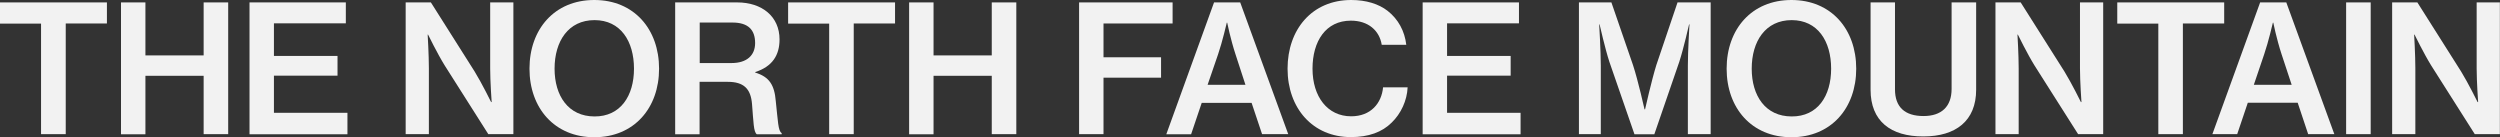 <?xml version="1.0" encoding="utf-8"?>
<!-- Generator: Adobe Illustrator 25.4.1, SVG Export Plug-In . SVG Version: 6.00 Build 0)  -->
<svg version="1.1" id="レイヤー_1" xmlns="http://www.w3.org/2000/svg" xmlns:xlink="http://www.w3.org/1999/xlink" x="0px"
	 y="0px" width="1863.6px" height="102.3px" viewBox="0 0 1863.6 102.3" style="enable-background:new 0 0 1863.6 102.3;"
	 xml:space="preserve">
<rect x="0" y="0" width="1863.6" height="102.3" fill="#333333" stroke="none"/>
<style type="text/css">
	.st0{enable-background:new    ;}
	.st1{fill:#F2F2F2;}
</style>
<g class="st0">
	<path class="st1" d="M0,1.8h79.7v15.7H49v82.5H30.6V17.6H0V1.8z"/>
	<path class="st1" d="M90.2,1.8h18.2v39.5h43.4V1.8h18.3v98.2h-18.3V56.5h-43.4v43.6H90.2V1.8z"/>
	<path class="st1" d="M186,1.8h71.8v15.6h-53.6v24.3h47.4v14.7h-47.4v27.7H259v16h-73V1.8z"/>
	<path class="st1" d="M302.5,1.8h18.7l32.6,51.5c5.3,8.6,12.3,22.8,12.3,22.8h0.4c0,0-1.1-15.3-1.1-25.1V1.8h17.3v98.2h-18.7
		l-32.5-51.2c-5.4-8.7-12.4-23-12.4-23h-0.3c0,0,0.9,15.3,0.9,25.1v49.1h-17.3V1.8z"/>
	<path class="st1" d="M394.7,51.2C394.7,21.8,413.3,0,443,0c29.7,0,48.3,21.8,48.3,51.2c0,29.3-18.6,51.1-48.3,51.1
		C413.3,102.3,394.7,80.5,394.7,51.2z M472.6,51.2c0-20.5-10-36.2-29.4-36.2c-19.5,0-29.8,15.7-29.8,36.2
		c0,20.3,10.3,35.6,29.8,35.6C462.5,86.9,472.6,71.5,472.6,51.2z"/>
	<path class="st1" d="M503.3,1.8h46.3c18.3,0,31.5,10.4,31.5,27.6c0,11.7-5.3,20.2-18.1,24.3v0.4c10.4,3.2,14.3,9.1,15.3,21.3
		c1.6,14.4,1.7,22.4,4.4,23.8v0.9h-18.5c-2.5-1.6-2.5-9.2-3.6-22.4C559.7,66,554.3,61,542.5,61h-21v39.1h-18.2V1.8z M521.5,47h23.8
		c11.5,0,17.6-5.8,17.6-14.9c0-9.8-5.1-15.3-16.9-15.3h-24.4V47z"/>
	<path class="st1" d="M587.5,1.8h79.7v15.7h-30.8v82.5h-18.3V17.6h-30.6V1.8z"/>
	<path class="st1" d="M677.7,1.8h18.2v39.5h43.4V1.8h18.3v98.2h-18.3V56.5h-43.4v43.6h-18.2V1.8z"/>
	<path class="st1" d="M804.4,1.8h69.7v15.7h-51.5v25.2h42.9v15.2h-42.9v42.1h-18.2V1.8z"/>
	<path class="st1" d="M905,1.8h19.5l35.8,98.2h-19.5L933,76.7h-37.2l-7.9,23.4h-18.5L905,1.8z M900.2,63.2h28.2L921,40.5
		c-3.8-11.6-6.2-23.6-6.2-23.6h-0.3c0,0-3.3,14.3-6.5,23.6L900.2,63.2z"/>
	<path class="st1" d="M959.8,51.2C959.8,22,978,0,1007.2,0c11.2,0,20.5,2.9,27.2,8.1c7.9,6.2,12.7,15,13.9,25.3H1030
		c-1.7-10.6-10-18-23-18c-18.7,0-28.6,15.3-28.6,35.8c0,20.9,11.2,35.5,28.8,35.5c14.7,0,22.7-9.8,23.8-21.6h18.3
		c-0.4,9.8-5,19.7-11.9,26.3c-7.1,7.1-17.2,10.8-30.4,10.8C978.6,102.2,959.8,80.7,959.8,51.2z"/>
	<path class="st1" d="M1060.5,1.8h71.8v15.6h-53.6v24.3h47.4v14.7h-47.4v27.7h54.8v16h-73V1.8z"/>
	<path class="st1" d="M1177,1.8h24.2l16.1,46.7c3.8,11.5,8.6,33,8.6,33h0.4c0,0,4.8-21.4,8.4-33l15.8-46.7h24.7v98.2h-17V48.8
		c0-10.7,1.2-30.6,1.2-30.6h-0.3c0,0-4.1,18.1-7.3,27.9l-18.6,54h-14.8l-18.7-54c-3.2-9.8-7.3-27.9-7.3-27.9h-0.3
		c0,0,1.2,19.9,1.2,30.6v51.2H1177V1.8z"/>
	<path class="st1" d="M1287.1,51.2c0-29.4,18.6-51.2,48.3-51.2c29.7,0,48.3,21.8,48.3,51.2c0,29.3-18.6,51.1-48.3,51.1
		C1305.7,102.3,1287.1,80.5,1287.1,51.2z M1365,51.2c0-20.5-10-36.2-29.4-36.2c-19.5,0-29.8,15.7-29.8,36.2
		c0,20.3,10.3,35.6,29.8,35.6C1355,86.9,1365,71.5,1365,51.2z"/>
	<path class="st1" d="M1394.4,66.9V1.8h18.2v64.8c0,13.2,7.3,19.9,21.3,19.9c13.3,0,20.9-7,20.9-20.2V1.8h18.3v65.1
		c0,23.2-15.2,34.8-39.3,34.8C1409.4,101.8,1394.4,90.3,1394.4,66.9z"/>
	<path class="st1" d="M1487.6,1.8h18.7l32.6,51.5c5.3,8.6,12.3,22.8,12.3,22.8h0.4c0,0-1.1-15.3-1.1-25.1V1.8h17.3v98.2h-18.7
		l-32.5-51.2c-5.4-8.7-12.4-23-12.4-23h-0.3c0,0,0.9,15.3,0.9,25.1v49.1h-17.3V1.8z"/>
	<path class="st1" d="M1578.3,1.8h79.7v15.7h-30.8v82.5h-18.3V17.6h-30.6V1.8z"/>
	<path class="st1" d="M1684.8,1.8h19.5l35.8,98.2h-19.5l-7.8-23.4h-37.2l-7.9,23.4h-18.5L1684.8,1.8z M1680.1,63.2h28.2l-7.5-22.7
		c-3.8-11.6-6.2-23.6-6.2-23.6h-0.3c0,0-3.3,14.3-6.5,23.6L1680.1,63.2z"/>
	<path class="st1" d="M1748.9,1.8h18.3v98.2h-18.3V1.8z"/>
	<path class="st1" d="M1783.3,1.8h18.7l32.6,51.5c5.3,8.6,12.3,22.8,12.3,22.8h0.4c0,0-1.1-15.3-1.1-25.1V1.8h17.3v98.2h-18.7
		l-32.5-51.2c-5.4-8.7-12.4-23-12.4-23h-0.3c0,0,0.9,15.3,0.9,25.1v49.1h-17.3V1.8z"/>
</g>
</svg>
